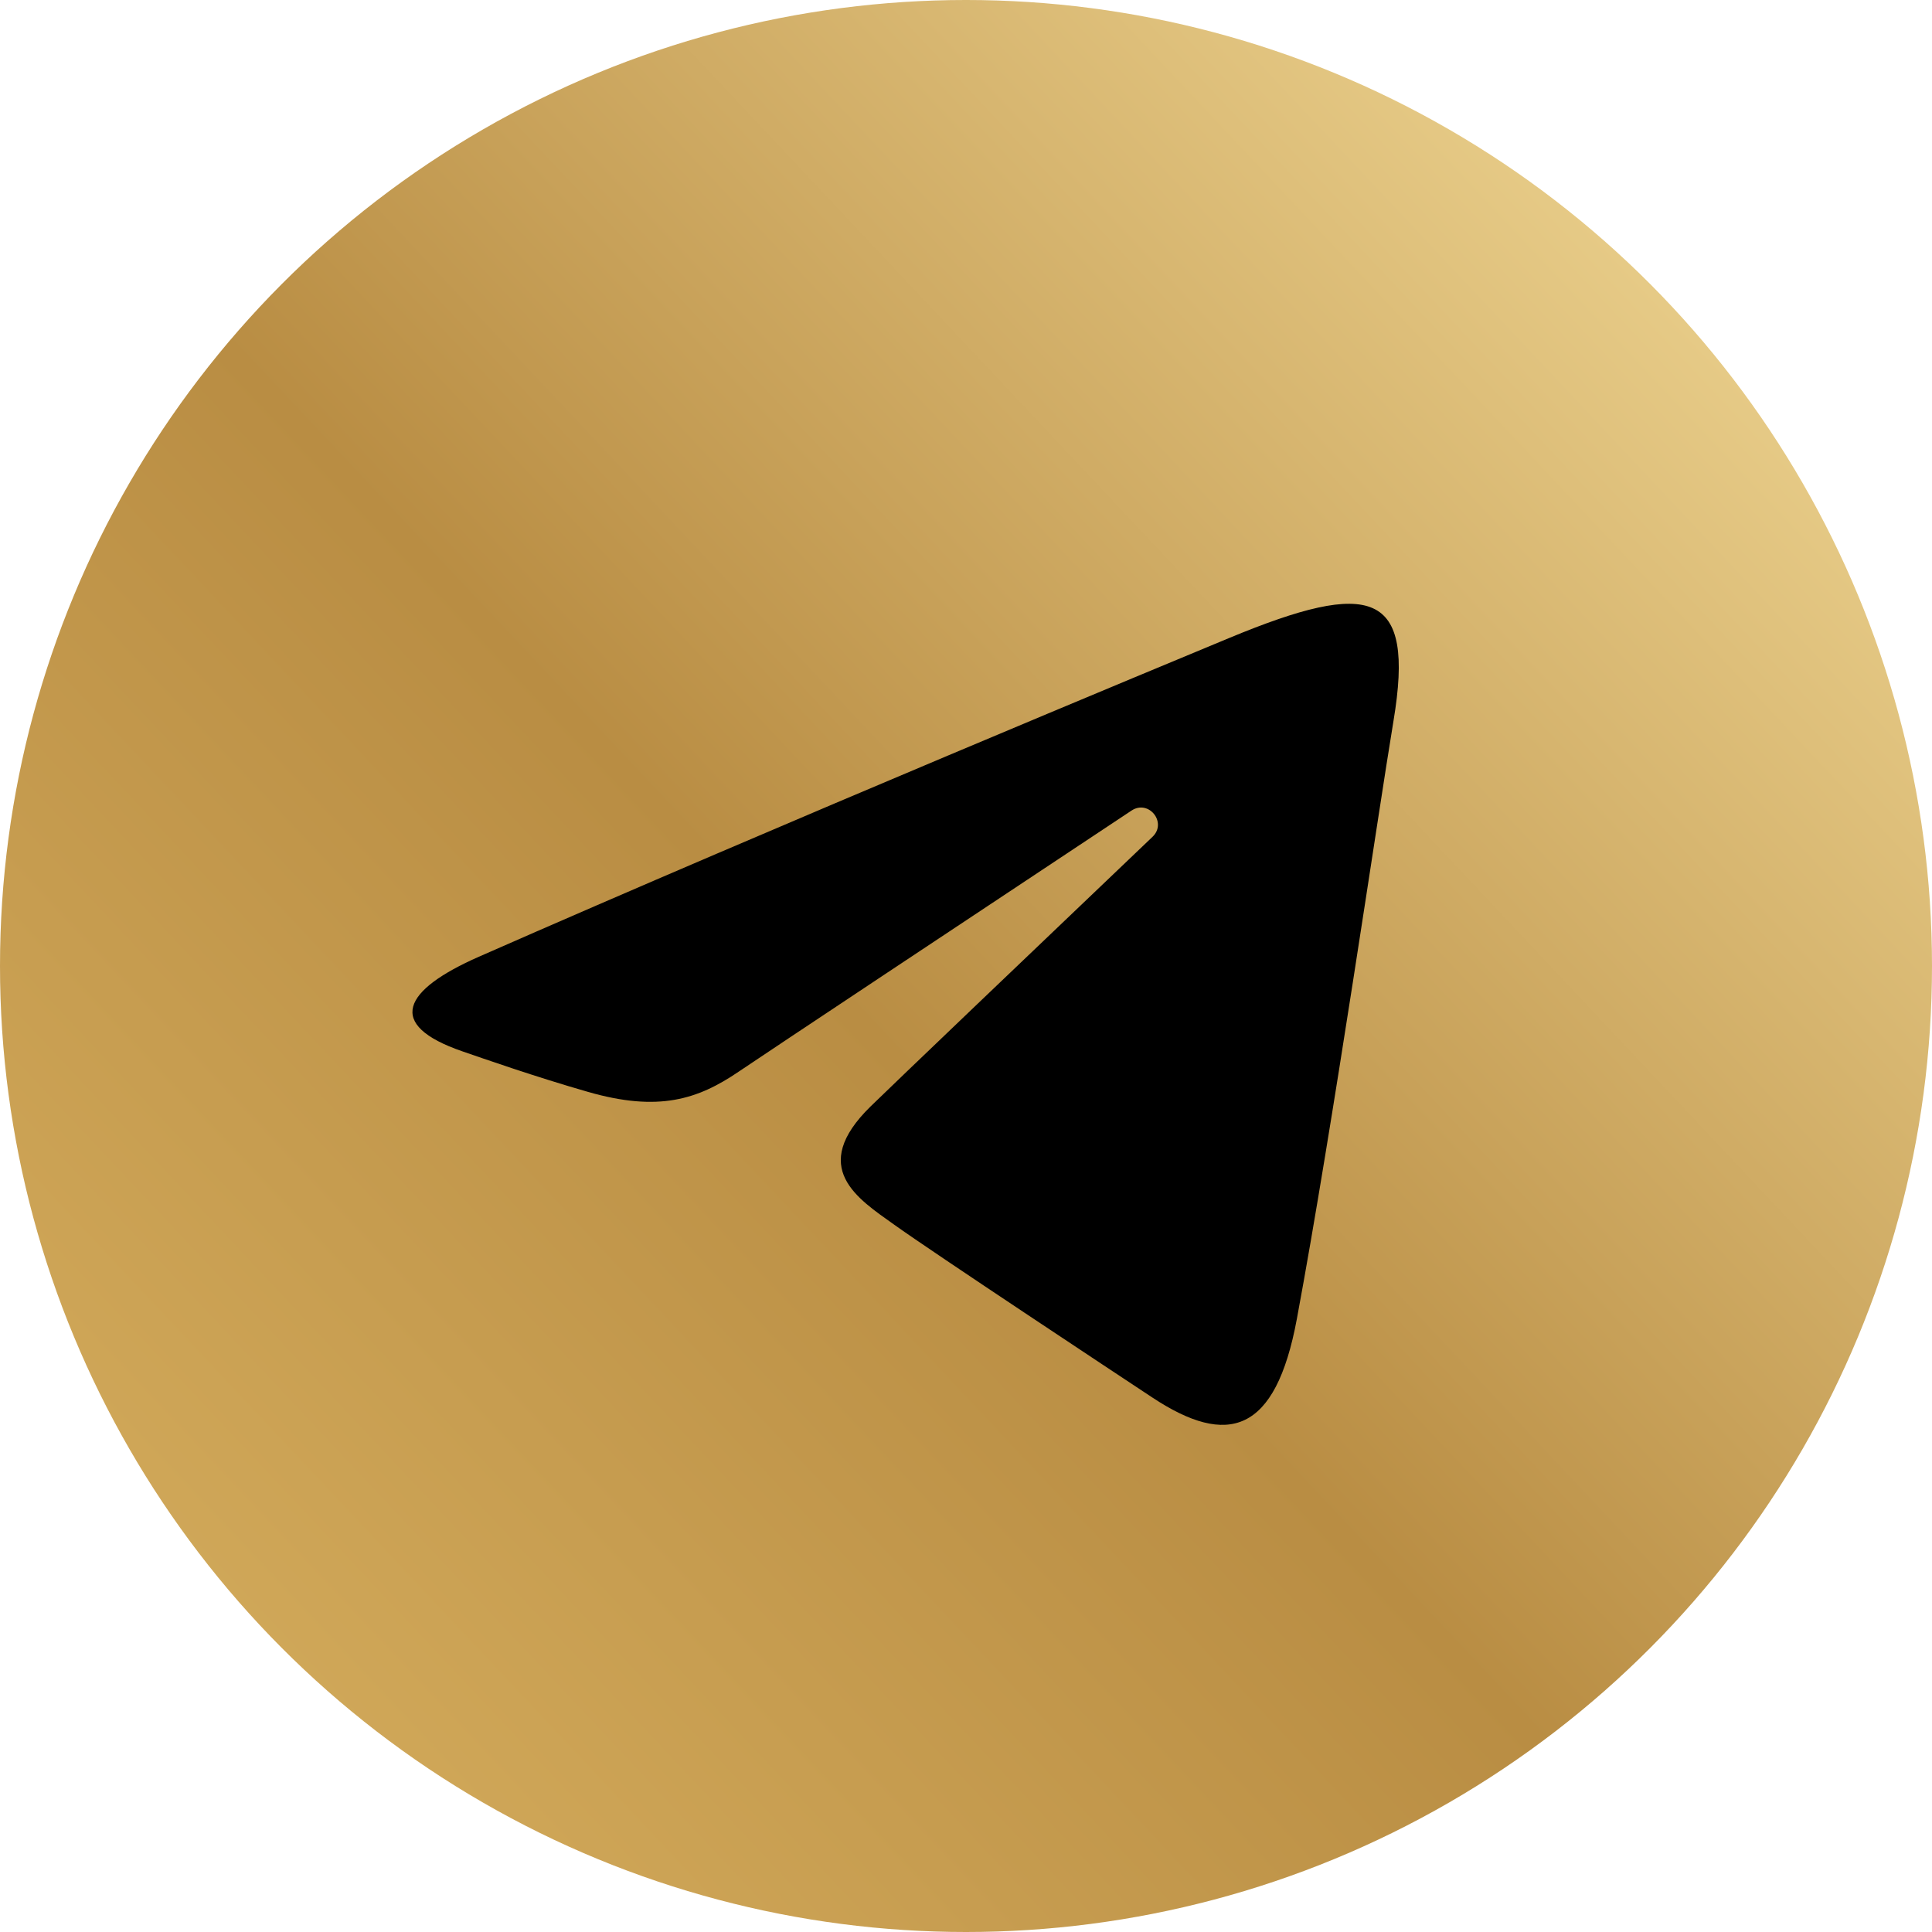 <?xml version="1.0" encoding="UTF-8"?> <svg xmlns="http://www.w3.org/2000/svg" width="40" height="40" viewBox="0 0 40 40" fill="none"> <circle cx="20" cy="20" r="20" fill="url(#paint0_linear_843_7)"></circle> <path d="M9.915 19.808C16.199 17.044 24.331 13.673 25.454 13.207C28.398 11.986 29.302 12.22 28.851 14.924C28.528 16.867 27.594 23.302 26.85 27.307C26.409 29.682 25.418 29.963 23.861 28.936C23.112 28.441 19.331 25.941 18.511 25.354C17.762 24.819 16.729 24.176 18.024 22.908C18.485 22.457 21.507 19.571 23.862 17.325C24.17 17.03 23.783 16.546 23.427 16.782C20.253 18.887 15.853 21.808 15.293 22.188C14.447 22.763 13.635 23.026 12.176 22.607C11.074 22.291 9.998 21.913 9.579 21.769C7.965 21.215 8.348 20.498 9.915 19.808Z" fill="black"></path> <defs> <linearGradient id="paint0_linear_843_7" x1="32.192" y1="3.808" x2="2.75565e-05" y2="34.077" gradientUnits="userSpaceOnUse"> <stop stop-color="#E6CA86"></stop> <stop offset="0.505" stop-color="#B98D43"></stop> <stop offset="1" stop-color="#D5AD5D"></stop> </linearGradient> </defs> </svg> 